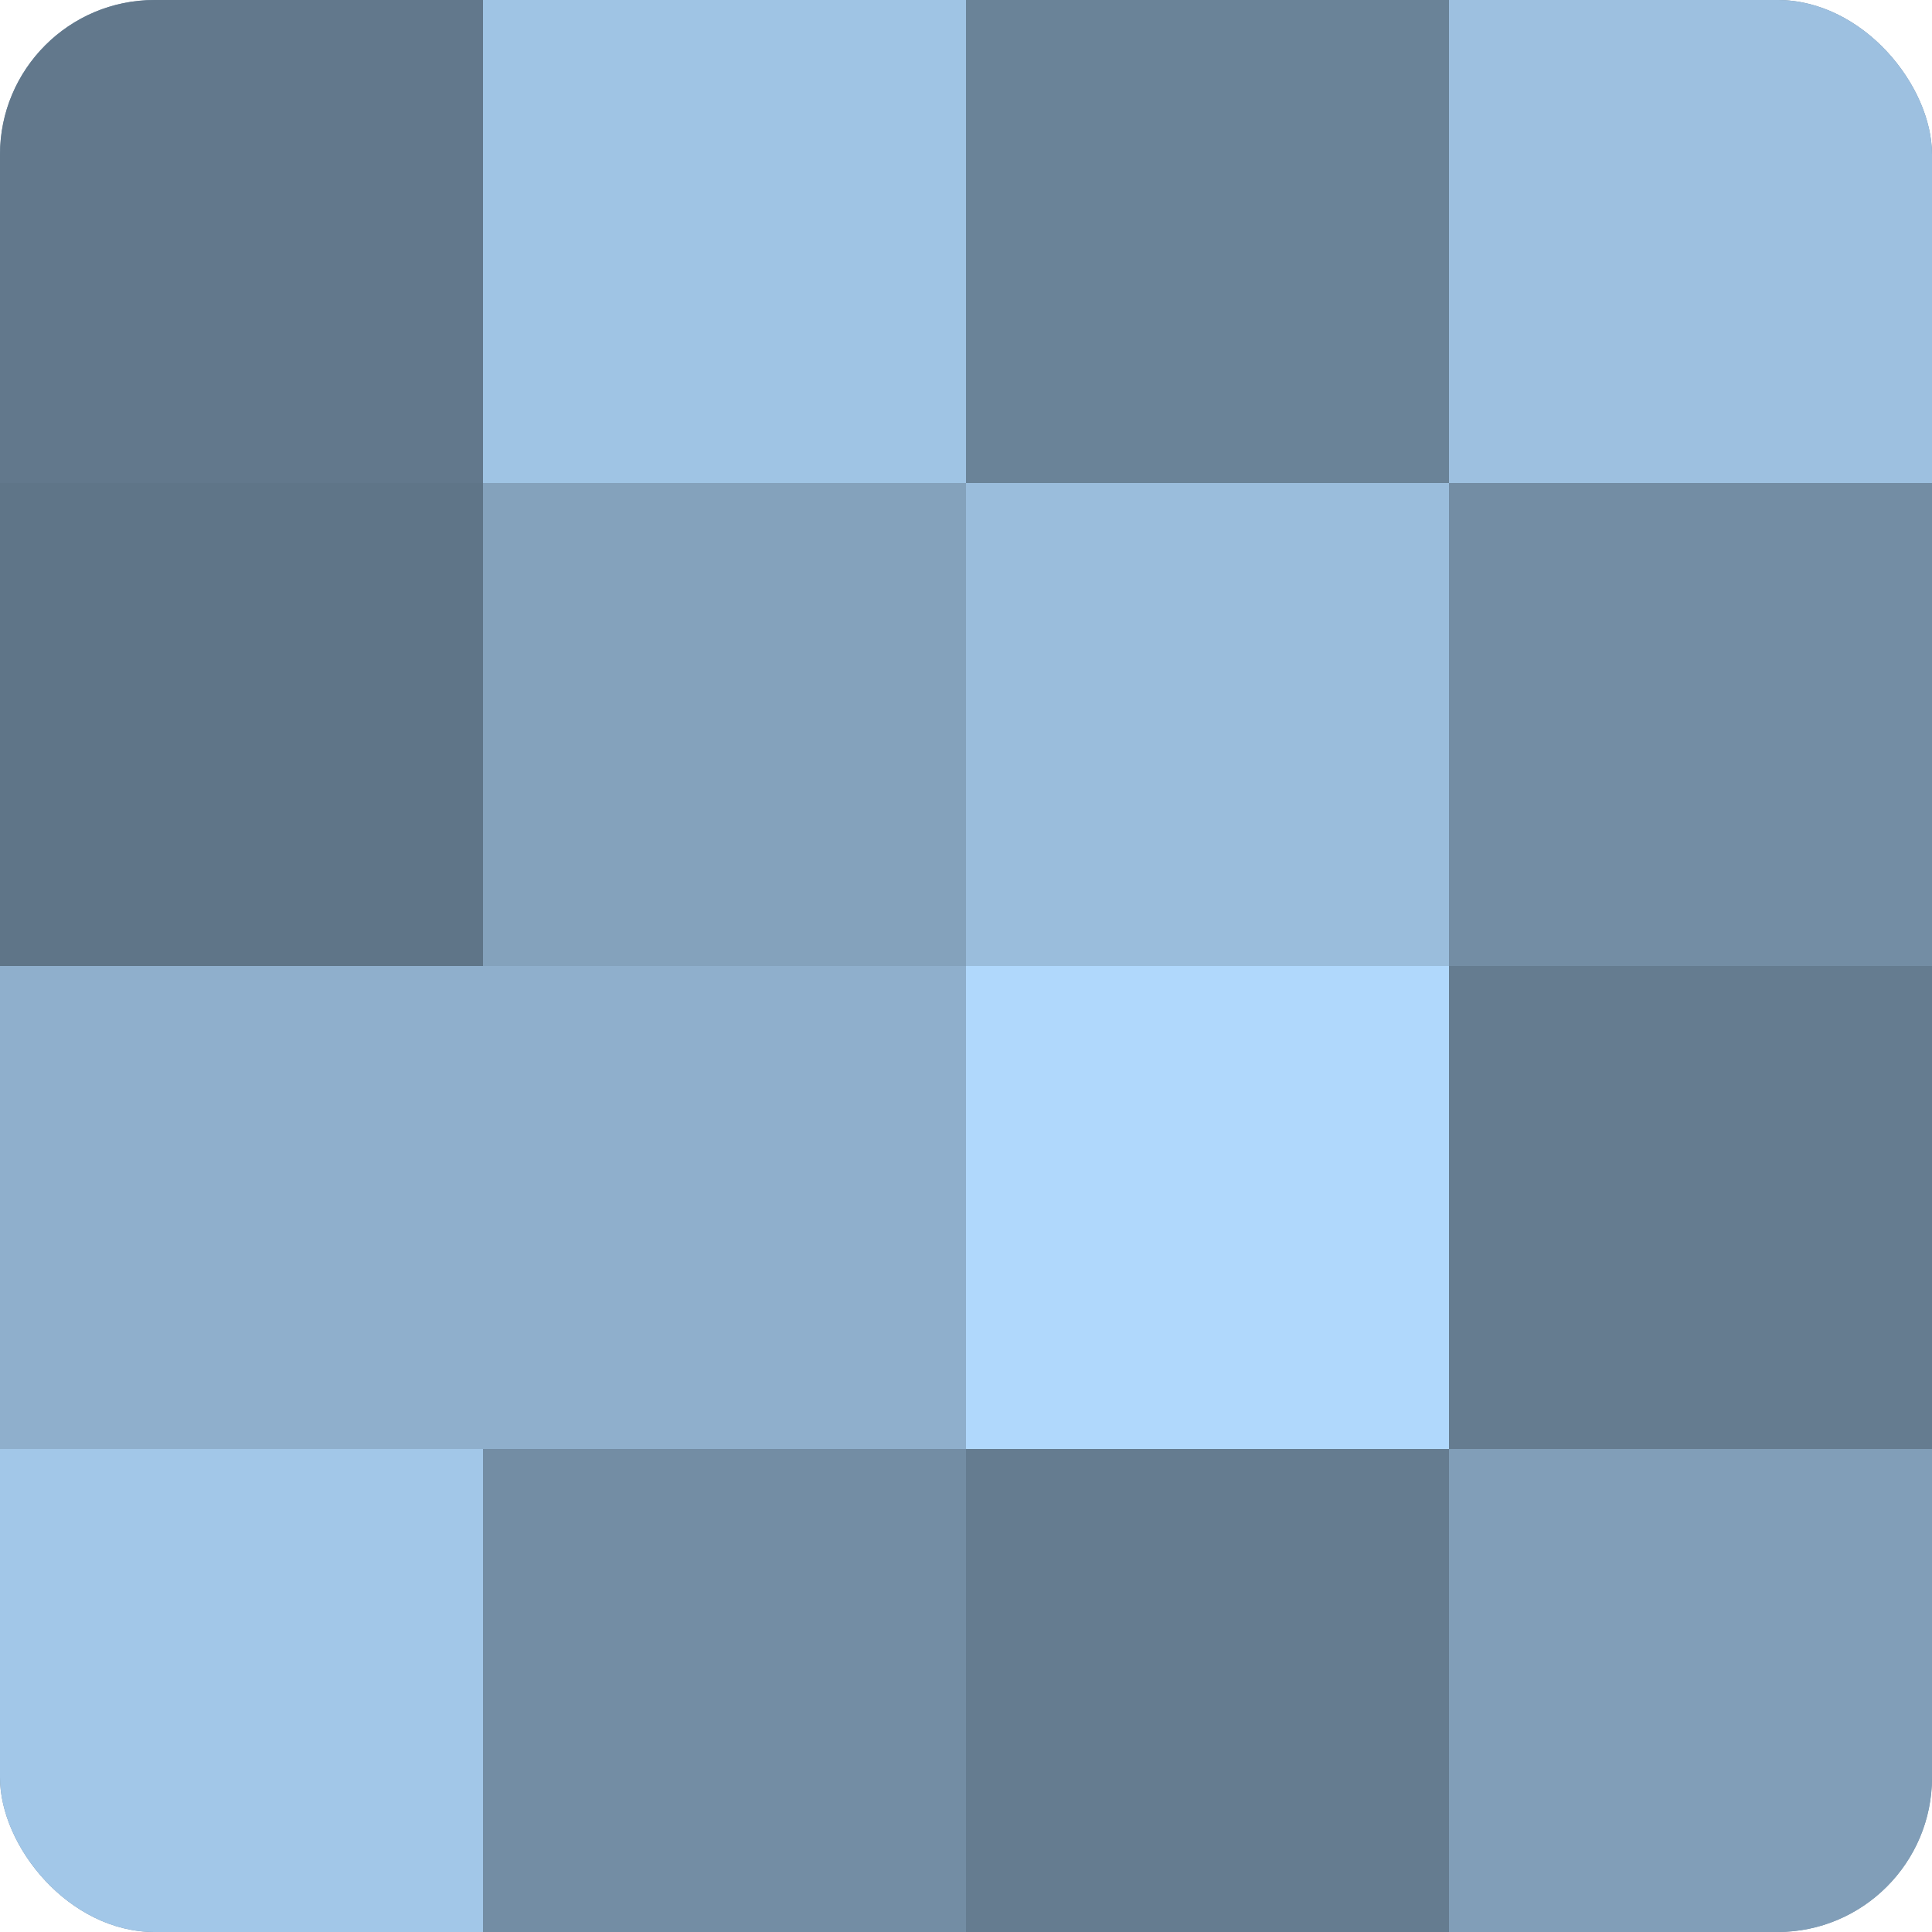 <?xml version="1.0" encoding="UTF-8"?>
<svg xmlns="http://www.w3.org/2000/svg" width="60" height="60" viewBox="0 0 100 100" preserveAspectRatio="xMidYMid meet"><defs><clipPath id="c" width="100" height="100"><rect width="100" height="100" rx="8" ry="8"/></clipPath></defs><g clip-path="url(#c)"><rect width="100" height="100" fill="#708aa0"/><rect width="25" height="25" fill="#62788c"/><rect y="25" width="25" height="25" fill="#5f7588"/><rect y="50" width="25" height="25" fill="#8fafcc"/><rect y="75" width="25" height="25" fill="#a2c7e8"/><rect x="25" width="25" height="25" fill="#9fc4e4"/><rect x="25" y="25" width="25" height="25" fill="#84a2bc"/><rect x="25" y="50" width="25" height="25" fill="#8fafcc"/><rect x="25" y="75" width="25" height="25" fill="#738da4"/><rect x="50" width="25" height="25" fill="#6a8398"/><rect x="50" y="25" width="25" height="25" fill="#9abddc"/><rect x="50" y="50" width="25" height="25" fill="#b0d8fc"/><rect x="50" y="75" width="25" height="25" fill="#657c90"/><rect x="75" width="25" height="25" fill="#9dc0e0"/><rect x="75" y="25" width="25" height="25" fill="#738da4"/><rect x="75" y="50" width="25" height="25" fill="#657c90"/><rect x="75" y="75" width="25" height="25" fill="#819eb8"/></g></svg>
